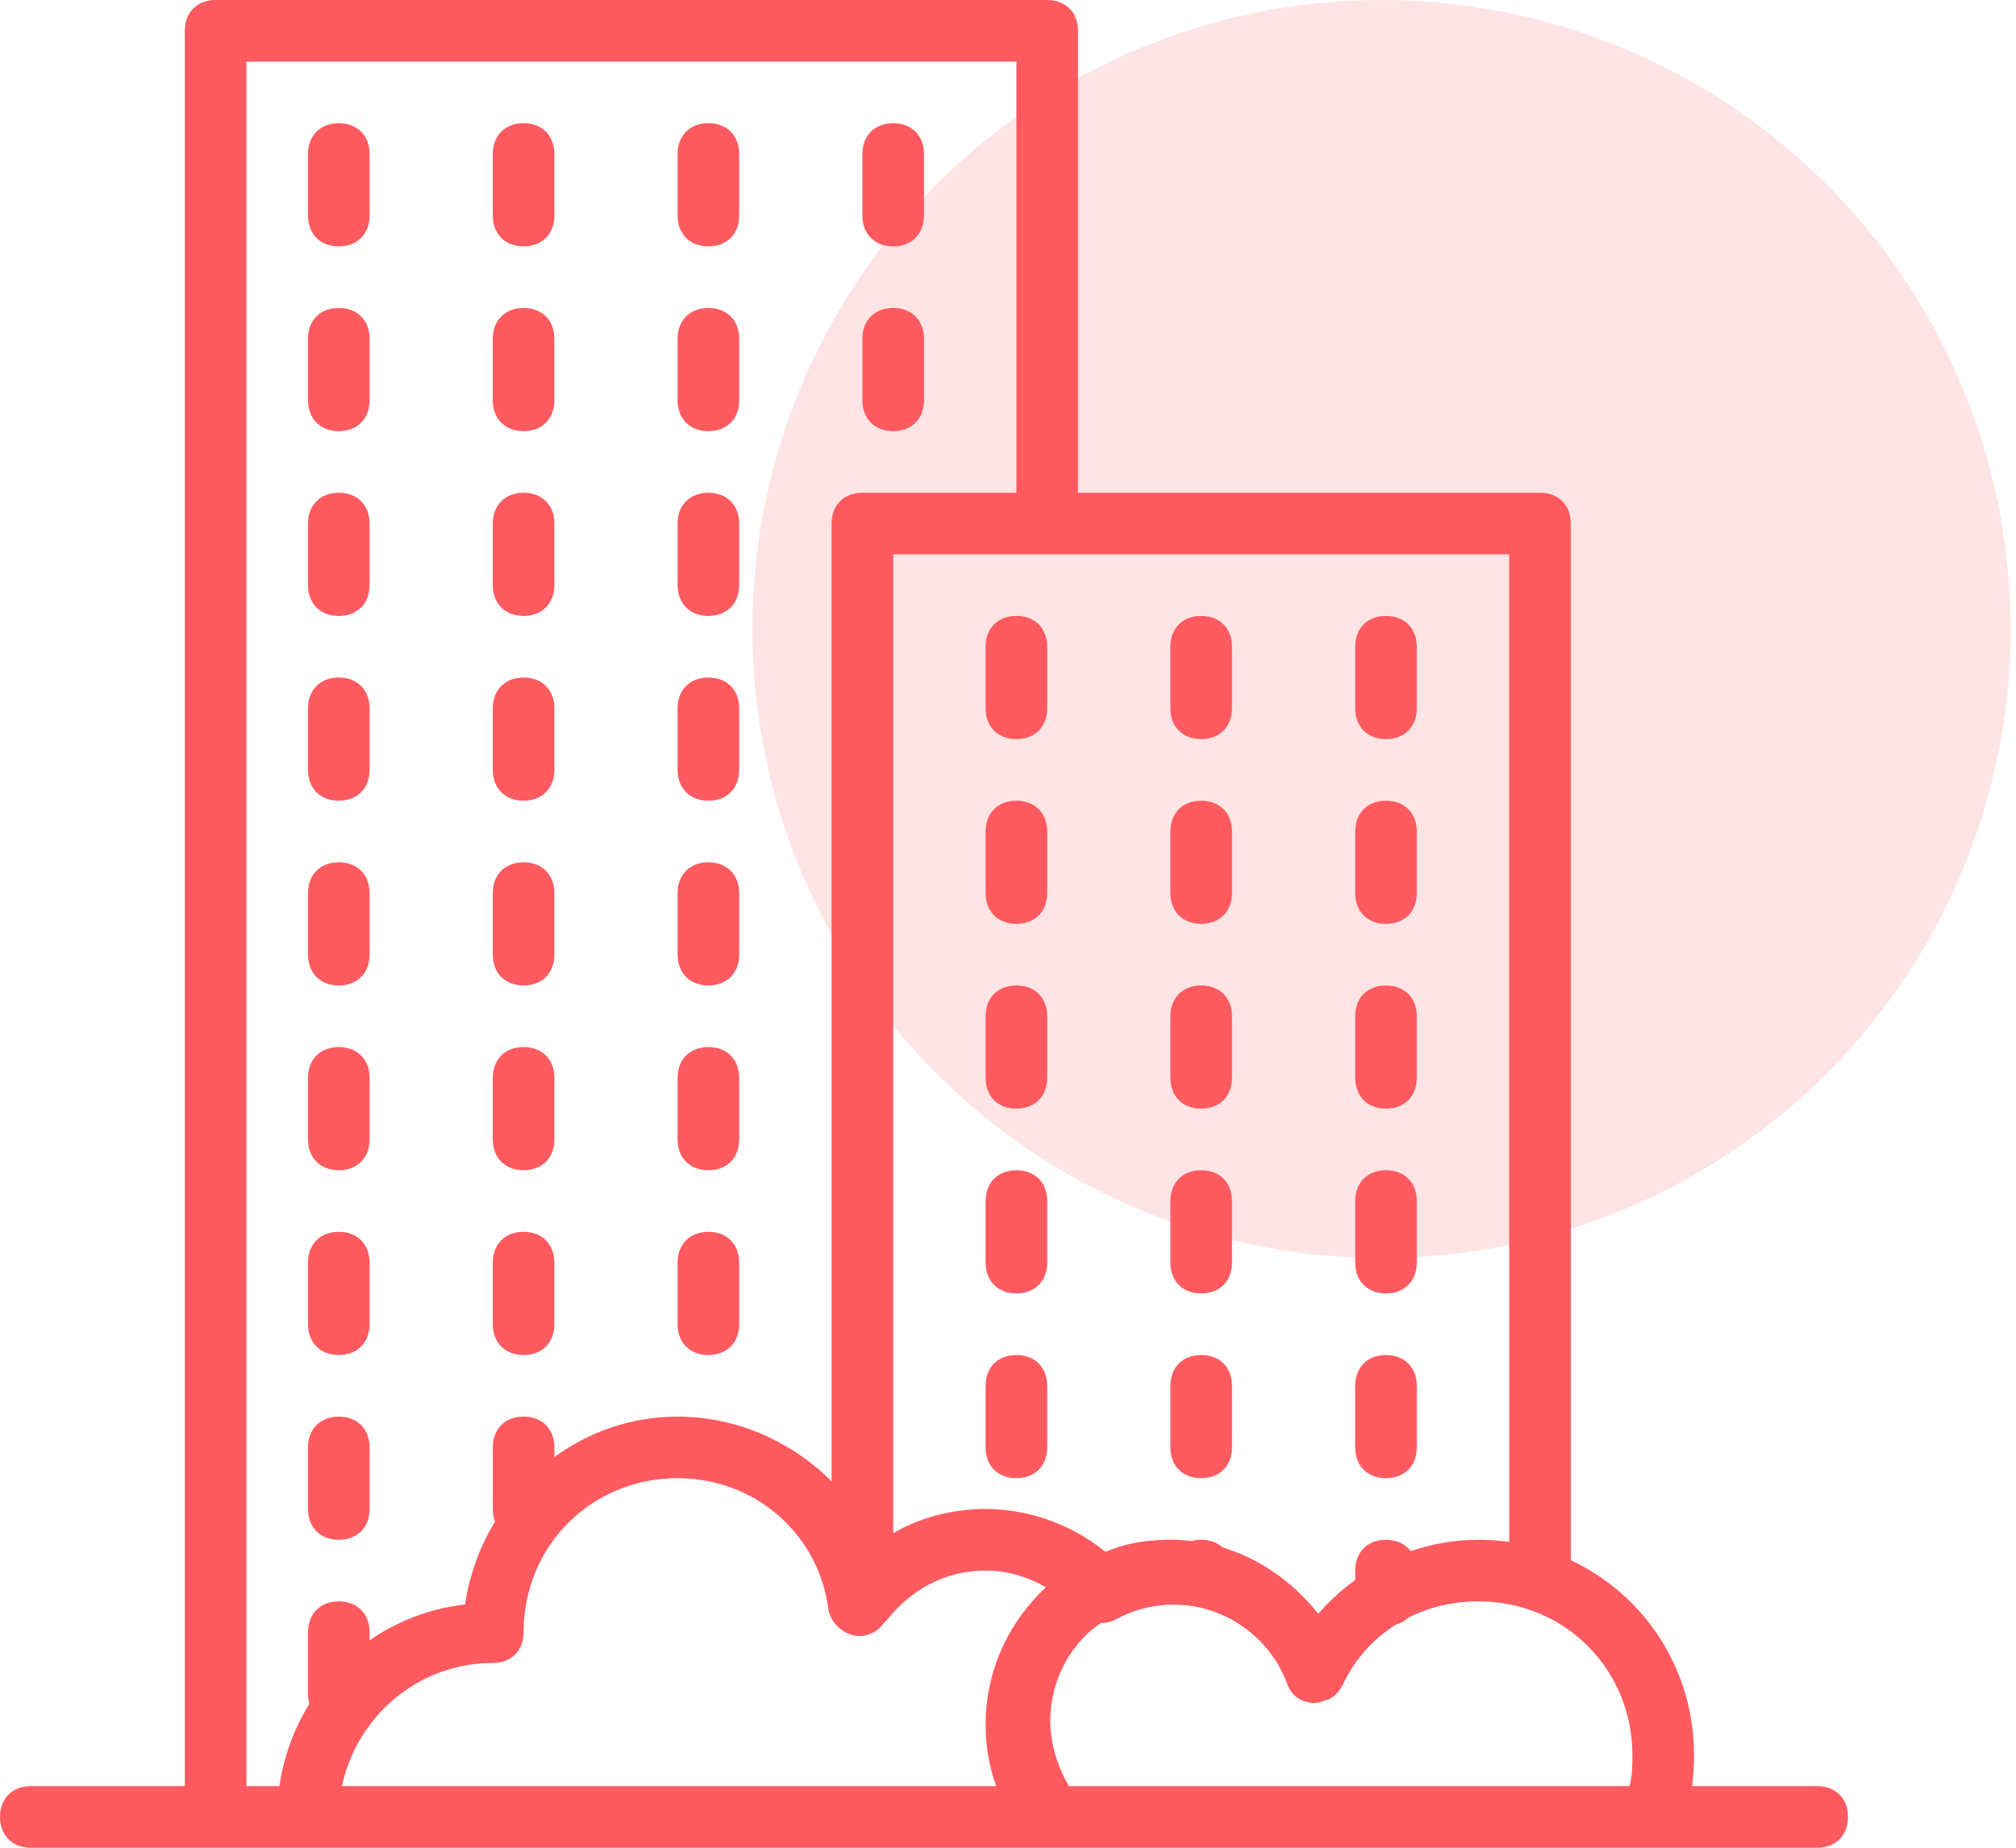 <svg width="96" height="88" viewBox="0 0 96 88" fill="none" xmlns="http://www.w3.org/2000/svg">
<circle cx="65.787" cy="29.957" r="29.957" fill="#FFE4E5"/>
<g clip-path="url(#clip0_551_390)">
<path d="M86.533 85.066H80.576C80.638 84.58 80.668 84.09 80.667 83.6C80.667 79.46 78.284 75.936 74.8 74.305V24.933C74.8 24.053 74.214 23.467 73.334 23.467H51.334V1.467C51.334 0.587 50.747 3.77591e-08 49.867 3.77591e-08H10.267C9.387 -0 8.8 0.586 8.8 1.466V85.066H1.467C0.587 85.066 0 85.653 0 86.533C0 87.413 0.587 88 1.467 88H86.533C87.413 88 88 87.413 88 86.533C88 85.653 87.413 85.066 86.533 85.066ZM71.867 73.437C71.381 73.368 70.891 73.334 70.4 73.333C69.304 73.334 68.216 73.517 67.181 73.874C66.925 73.534 66.513 73.333 66 73.333C65.12 73.333 64.533 73.92 64.533 74.8V75.249C63.975 75.651 63.459 76.109 62.992 76.614C62.918 76.693 62.845 76.772 62.773 76.853C61.558 75.334 59.993 74.235 58.223 73.7C57.968 73.466 57.618 73.333 57.2 73.333C57.036 73.333 56.883 73.353 56.742 73.392C56.407 73.353 56.07 73.333 55.733 73.333C54.814 73.333 53.779 73.452 52.941 73.793C52.837 73.828 52.734 73.864 52.632 73.903C51.618 73.079 50.433 72.485 49.183 72.159C49.17 72.155 49.157 72.153 49.144 72.149C49.035 72.121 48.925 72.095 48.815 72.071C48.726 72.051 48.636 72.034 48.546 72.017C48.507 72.01 48.468 72.002 48.429 71.996C48.292 71.972 48.155 71.952 48.017 71.935C47.929 71.924 47.841 71.914 47.753 71.906C47.689 71.9 47.624 71.895 47.559 71.891C47.49 71.886 47.421 71.88 47.352 71.877C47.212 71.87 47.073 71.866 46.933 71.866C46.825 71.866 46.718 71.868 46.612 71.872C46.542 71.875 46.472 71.879 46.403 71.883C46.375 71.885 46.347 71.886 46.319 71.888C44.983 71.976 43.67 72.353 42.533 73.021V26.4H71.867V73.437ZM11.733 2.933H48.4V23.467H41.067C40.187 23.467 39.6 24.053 39.6 24.933V70.547C38.847 69.796 37.986 69.162 37.046 68.667C36.963 68.623 36.879 68.579 36.795 68.538C36.761 68.521 36.729 68.504 36.695 68.488C35.635 67.973 34.492 67.646 33.319 67.523L33.269 67.518C33.13 67.504 32.991 67.493 32.852 67.485C32.815 67.483 32.779 67.481 32.741 67.479C32.583 67.471 32.425 67.467 32.267 67.467C30.084 67.467 28.061 68.184 26.4 69.391V68.933C26.4 68.053 25.813 67.467 24.933 67.467C24.053 67.467 23.467 68.053 23.467 68.933V71.867C23.467 72.087 23.503 72.288 23.572 72.467C22.838 73.674 22.354 75.016 22.147 76.414C20.514 76.599 18.951 77.186 17.6 78.123V77.734C17.6 76.854 17.014 76.267 16.134 76.267C15.254 76.267 14.667 76.854 14.667 77.734V80.667C14.667 80.838 14.69 80.998 14.732 81.145C13.992 82.34 13.507 83.675 13.306 85.067H11.734V2.933H11.733ZM22.799 79.23C22.828 79.228 22.858 79.226 22.887 79.224C22.964 79.218 23.042 79.212 23.12 79.208C23.235 79.203 23.351 79.2 23.467 79.2C24.347 79.2 24.933 78.613 24.933 77.733C24.933 73.626 28.16 70.4 32.267 70.4C35.933 70.4 39.013 73.04 39.453 76.706C39.548 77.091 39.782 77.426 40.11 77.647C40.13 77.661 40.151 77.675 40.172 77.688C40.195 77.702 40.218 77.716 40.241 77.729C40.298 77.76 40.357 77.788 40.417 77.812C40.485 77.84 40.556 77.862 40.627 77.88C40.714 77.909 40.813 77.92 40.918 77.917C41.4 77.924 41.849 77.66 42.093 77.294L42.094 77.293L42.24 77.147C43.414 75.68 45.027 74.8 46.934 74.8C47.924 74.8 48.914 75.077 49.802 75.596C48.053 77.241 47.061 79.386 46.945 81.68C46.938 81.831 46.934 81.982 46.934 82.133C46.934 83.153 47.103 84.131 47.439 85.067H16.28C16.966 81.909 19.581 79.523 22.799 79.23ZM50.901 85.066C50.341 84.119 50.013 82.998 50.013 81.986C50.013 80.365 50.653 78.903 51.752 77.835C51.962 77.64 52.186 77.461 52.422 77.298C52.655 77.301 52.885 77.249 53.093 77.146C56.32 75.386 60.133 77 61.307 80.226C61.453 80.666 61.893 81.106 62.627 81.106C62.766 81.106 62.92 81.062 63.075 80.983C63.443 80.923 63.734 80.653 63.947 80.226C64.515 79.019 65.395 78.055 66.466 77.379C66.698 77.314 66.896 77.2 67.054 77.045C68.061 76.539 69.203 76.266 70.4 76.266C74.507 76.266 77.734 79.493 77.734 83.6C77.734 84.04 77.734 84.626 77.587 85.066H50.901Z" fill="#FF5A5F"/>
<path d="M48.399 38.134C47.519 38.134 46.933 38.72 46.933 39.6V42.534C46.933 43.414 47.519 44 48.399 44C49.279 44 49.866 43.414 49.866 42.534V39.6C49.866 38.72 49.279 38.134 48.399 38.134ZM48.399 64.534C47.519 64.534 46.933 65.12 46.933 66V68.934C46.933 69.814 47.519 70.4 48.399 70.4C49.279 70.4 49.866 69.814 49.866 68.934V66C49.866 65.12 49.279 64.534 48.399 64.534ZM48.399 46.934C47.519 46.934 46.933 47.52 46.933 48.4V51.334C46.933 52.214 47.519 52.8 48.399 52.8C49.279 52.8 49.866 52.214 49.866 51.334V48.4C49.866 47.52 49.279 46.934 48.399 46.934ZM48.399 55.734C47.519 55.734 46.933 56.32 46.933 57.2V60.134C46.933 61.014 47.519 61.6 48.399 61.6C49.279 61.6 49.866 61.014 49.866 60.134V57.2C49.866 56.32 49.279 55.734 48.399 55.734ZM48.399 29.334C47.519 29.334 46.933 29.92 46.933 30.8V33.734C46.933 34.614 47.519 35.2 48.399 35.2C49.279 35.2 49.866 34.614 49.866 33.734V30.8C49.866 29.92 49.279 29.334 48.399 29.334ZM57.199 44C58.079 44 58.666 43.414 58.666 42.534V39.6C58.666 38.72 58.079 38.134 57.199 38.134C56.319 38.134 55.733 38.72 55.733 39.6V42.534C55.733 43.414 56.319 44 57.199 44ZM57.199 35.2C58.079 35.2 58.666 34.614 58.666 33.734V30.8C58.666 29.92 58.079 29.334 57.199 29.334C56.319 29.334 55.733 29.92 55.733 30.8V33.734C55.733 34.614 56.319 35.2 57.199 35.2ZM57.199 52.8C58.079 52.8 58.666 52.214 58.666 51.334V48.4C58.666 47.52 58.079 46.934 57.199 46.934C56.319 46.934 55.733 47.52 55.733 48.4V51.334C55.733 52.214 56.319 52.8 57.199 52.8ZM57.199 61.6C58.079 61.6 58.666 61.014 58.666 60.134V57.2C58.666 56.32 58.079 55.734 57.199 55.734C56.319 55.734 55.733 56.32 55.733 57.2V60.134C55.733 61.014 56.319 61.6 57.199 61.6ZM57.199 70.4C58.079 70.4 58.666 69.814 58.666 68.934V66C58.666 65.12 58.079 64.534 57.199 64.534C56.319 64.534 55.733 65.12 55.733 66V68.934C55.733 69.814 56.319 70.4 57.199 70.4ZM65.999 52.8C66.879 52.8 67.466 52.214 67.466 51.334V48.4C67.466 47.52 66.879 46.934 65.999 46.934C65.119 46.934 64.533 47.52 64.533 48.4V51.334C64.533 52.214 65.119 52.8 65.999 52.8ZM65.999 44C66.879 44 67.466 43.414 67.466 42.534V39.6C67.466 38.72 66.879 38.134 65.999 38.134C65.119 38.134 64.533 38.72 64.533 39.6V42.534C64.533 43.414 65.119 44 65.999 44ZM65.999 70.4C66.879 70.4 67.466 69.814 67.466 68.934V66C67.466 65.12 66.879 64.534 65.999 64.534C65.119 64.534 64.533 65.12 64.533 66V68.934C64.533 69.814 65.119 70.4 65.999 70.4ZM65.999 61.6C66.879 61.6 67.466 61.014 67.466 60.134V57.2C67.466 56.32 66.879 55.734 65.999 55.734C65.119 55.734 64.533 56.32 64.533 57.2V60.134C64.533 61.014 65.119 61.6 65.999 61.6ZM65.999 35.2C66.879 35.2 67.466 34.614 67.466 33.734V30.8C67.466 29.92 66.879 29.334 65.999 29.334C65.119 29.334 64.533 29.92 64.533 30.8V33.734C64.533 34.614 65.119 35.2 65.999 35.2ZM16.133 55.734C17.013 55.734 17.599 55.147 17.599 54.267V51.334C17.599 50.454 17.013 49.867 16.133 49.867C15.253 49.867 14.666 50.454 14.666 51.334V54.267C14.666 55.147 15.253 55.734 16.133 55.734ZM16.133 64.534C17.013 64.534 17.599 63.947 17.599 63.067V60.134C17.599 59.254 17.013 58.667 16.133 58.667C15.253 58.667 14.666 59.254 14.666 60.134V63.067C14.666 63.947 15.253 64.534 16.133 64.534ZM16.133 73.334C17.013 73.334 17.599 72.747 17.599 71.867V68.934C17.599 68.054 17.013 67.467 16.133 67.467C15.253 67.467 14.666 68.054 14.666 68.934V71.867C14.666 72.747 15.253 73.334 16.133 73.334ZM16.133 11.734C17.013 11.734 17.599 11.147 17.599 10.267V7.334C17.599 6.454 17.013 5.867 16.133 5.867C15.253 5.867 14.666 6.454 14.666 7.334V10.267C14.666 11.147 15.253 11.734 16.133 11.734ZM16.133 20.534C17.013 20.534 17.599 19.947 17.599 19.067V16.134C17.599 15.254 17.013 14.667 16.133 14.667C15.253 14.667 14.666 15.254 14.666 16.134V19.067C14.666 19.947 15.253 20.534 16.133 20.534ZM16.133 29.334C17.013 29.334 17.599 28.747 17.599 27.867V24.934C17.599 24.054 17.013 23.467 16.133 23.467C15.253 23.467 14.666 24.054 14.666 24.934V27.867C14.666 28.747 15.253 29.334 16.133 29.334ZM16.133 38.134C17.013 38.134 17.599 37.547 17.599 36.667V33.734C17.599 32.854 17.013 32.267 16.133 32.267C15.253 32.267 14.666 32.854 14.666 33.734V36.667C14.666 37.547 15.253 38.134 16.133 38.134ZM16.133 46.934C17.013 46.934 17.599 46.347 17.599 45.467V42.534C17.599 41.654 17.013 41.067 16.133 41.067C15.253 41.067 14.666 41.654 14.666 42.534V45.467C14.666 46.347 15.253 46.934 16.133 46.934ZM24.933 20.534C25.813 20.534 26.399 19.947 26.399 19.067V16.134C26.399 15.254 25.813 14.667 24.933 14.667C24.053 14.667 23.466 15.254 23.466 16.134V19.067C23.466 19.947 24.053 20.534 24.933 20.534ZM24.933 11.734C25.813 11.734 26.399 11.147 26.399 10.267V7.334C26.399 6.454 25.813 5.867 24.933 5.867C24.053 5.867 23.466 6.454 23.466 7.334V10.267C23.466 11.147 24.053 11.734 24.933 11.734ZM24.933 38.134C25.813 38.134 26.399 37.547 26.399 36.667V33.734C26.399 32.854 25.813 32.267 24.933 32.267C24.053 32.267 23.466 32.854 23.466 33.734V36.667C23.466 37.547 24.053 38.134 24.933 38.134ZM24.933 29.334C25.813 29.334 26.399 28.747 26.399 27.867V24.934C26.399 24.054 25.813 23.467 24.933 23.467C24.053 23.467 23.466 24.054 23.466 24.934V27.867C23.466 28.747 24.053 29.334 24.933 29.334ZM24.933 46.934C25.813 46.934 26.399 46.347 26.399 45.467V42.534C26.399 41.654 25.813 41.067 24.933 41.067C24.053 41.067 23.466 41.654 23.466 42.534V45.467C23.466 46.347 24.053 46.934 24.933 46.934ZM24.933 55.734C25.813 55.734 26.399 55.147 26.399 54.267V51.334C26.399 50.454 25.813 49.867 24.933 49.867C24.053 49.867 23.466 50.454 23.466 51.334V54.267C23.466 55.147 24.053 55.734 24.933 55.734ZM24.933 64.534C25.813 64.534 26.399 63.947 26.399 63.067V60.134C26.399 59.254 25.813 58.667 24.933 58.667C24.053 58.667 23.466 59.254 23.466 60.134V63.067C23.466 63.947 24.053 64.534 24.933 64.534ZM33.733 29.334C34.613 29.334 35.199 28.747 35.199 27.867V24.934C35.199 24.054 34.613 23.467 33.733 23.467C32.853 23.467 32.266 24.054 32.266 24.934V27.867C32.266 28.747 32.853 29.334 33.733 29.334ZM33.733 20.534C34.613 20.534 35.199 19.947 35.199 19.067V16.134C35.199 15.254 34.613 14.667 33.733 14.667C32.853 14.667 32.266 15.254 32.266 16.134V19.067C32.266 19.947 32.853 20.534 33.733 20.534ZM33.733 11.734C34.613 11.734 35.199 11.147 35.199 10.267V7.334C35.199 6.454 34.613 5.867 33.733 5.867C32.853 5.867 32.266 6.454 32.266 7.334V10.267C32.266 11.147 32.853 11.734 33.733 11.734ZM33.733 64.534C34.613 64.534 35.199 63.947 35.199 63.067V60.134C35.199 59.254 34.613 58.667 33.733 58.667C32.853 58.667 32.266 59.254 32.266 60.134V63.067C32.266 63.947 32.853 64.534 33.733 64.534ZM33.733 55.734C34.613 55.734 35.199 55.147 35.199 54.267V51.334C35.199 50.454 34.613 49.867 33.733 49.867C32.853 49.867 32.266 50.454 32.266 51.334V54.267C32.266 55.147 32.853 55.734 33.733 55.734ZM33.733 46.934C34.613 46.934 35.199 46.347 35.199 45.467V42.534C35.199 41.654 34.613 41.067 33.733 41.067C32.853 41.067 32.266 41.654 32.266 42.534V45.467C32.266 46.347 32.853 46.934 33.733 46.934ZM33.733 38.134C34.613 38.134 35.199 37.547 35.199 36.667V33.734C35.199 32.854 34.613 32.267 33.733 32.267C32.853 32.267 32.266 32.854 32.266 33.734V36.667C32.266 37.547 32.853 38.134 33.733 38.134ZM42.533 20.534C43.413 20.534 43.999 19.947 43.999 19.067V16.134C43.999 15.254 43.413 14.667 42.533 14.667C41.653 14.667 41.066 15.254 41.066 16.134V19.067C41.066 19.947 41.653 20.534 42.533 20.534ZM42.533 11.734C43.413 11.734 43.999 11.147 43.999 10.267V7.334C43.999 6.454 43.413 5.867 42.533 5.867C41.653 5.867 41.066 6.454 41.066 7.334V10.267C41.066 11.147 41.653 11.734 42.533 11.734Z" fill="#FF5A5F"/>
</g>
<defs>
<clipPath id="clip0_551_390">
<rect width="88" height="88" fill="white"/>
</clipPath>
</defs>
</svg>
